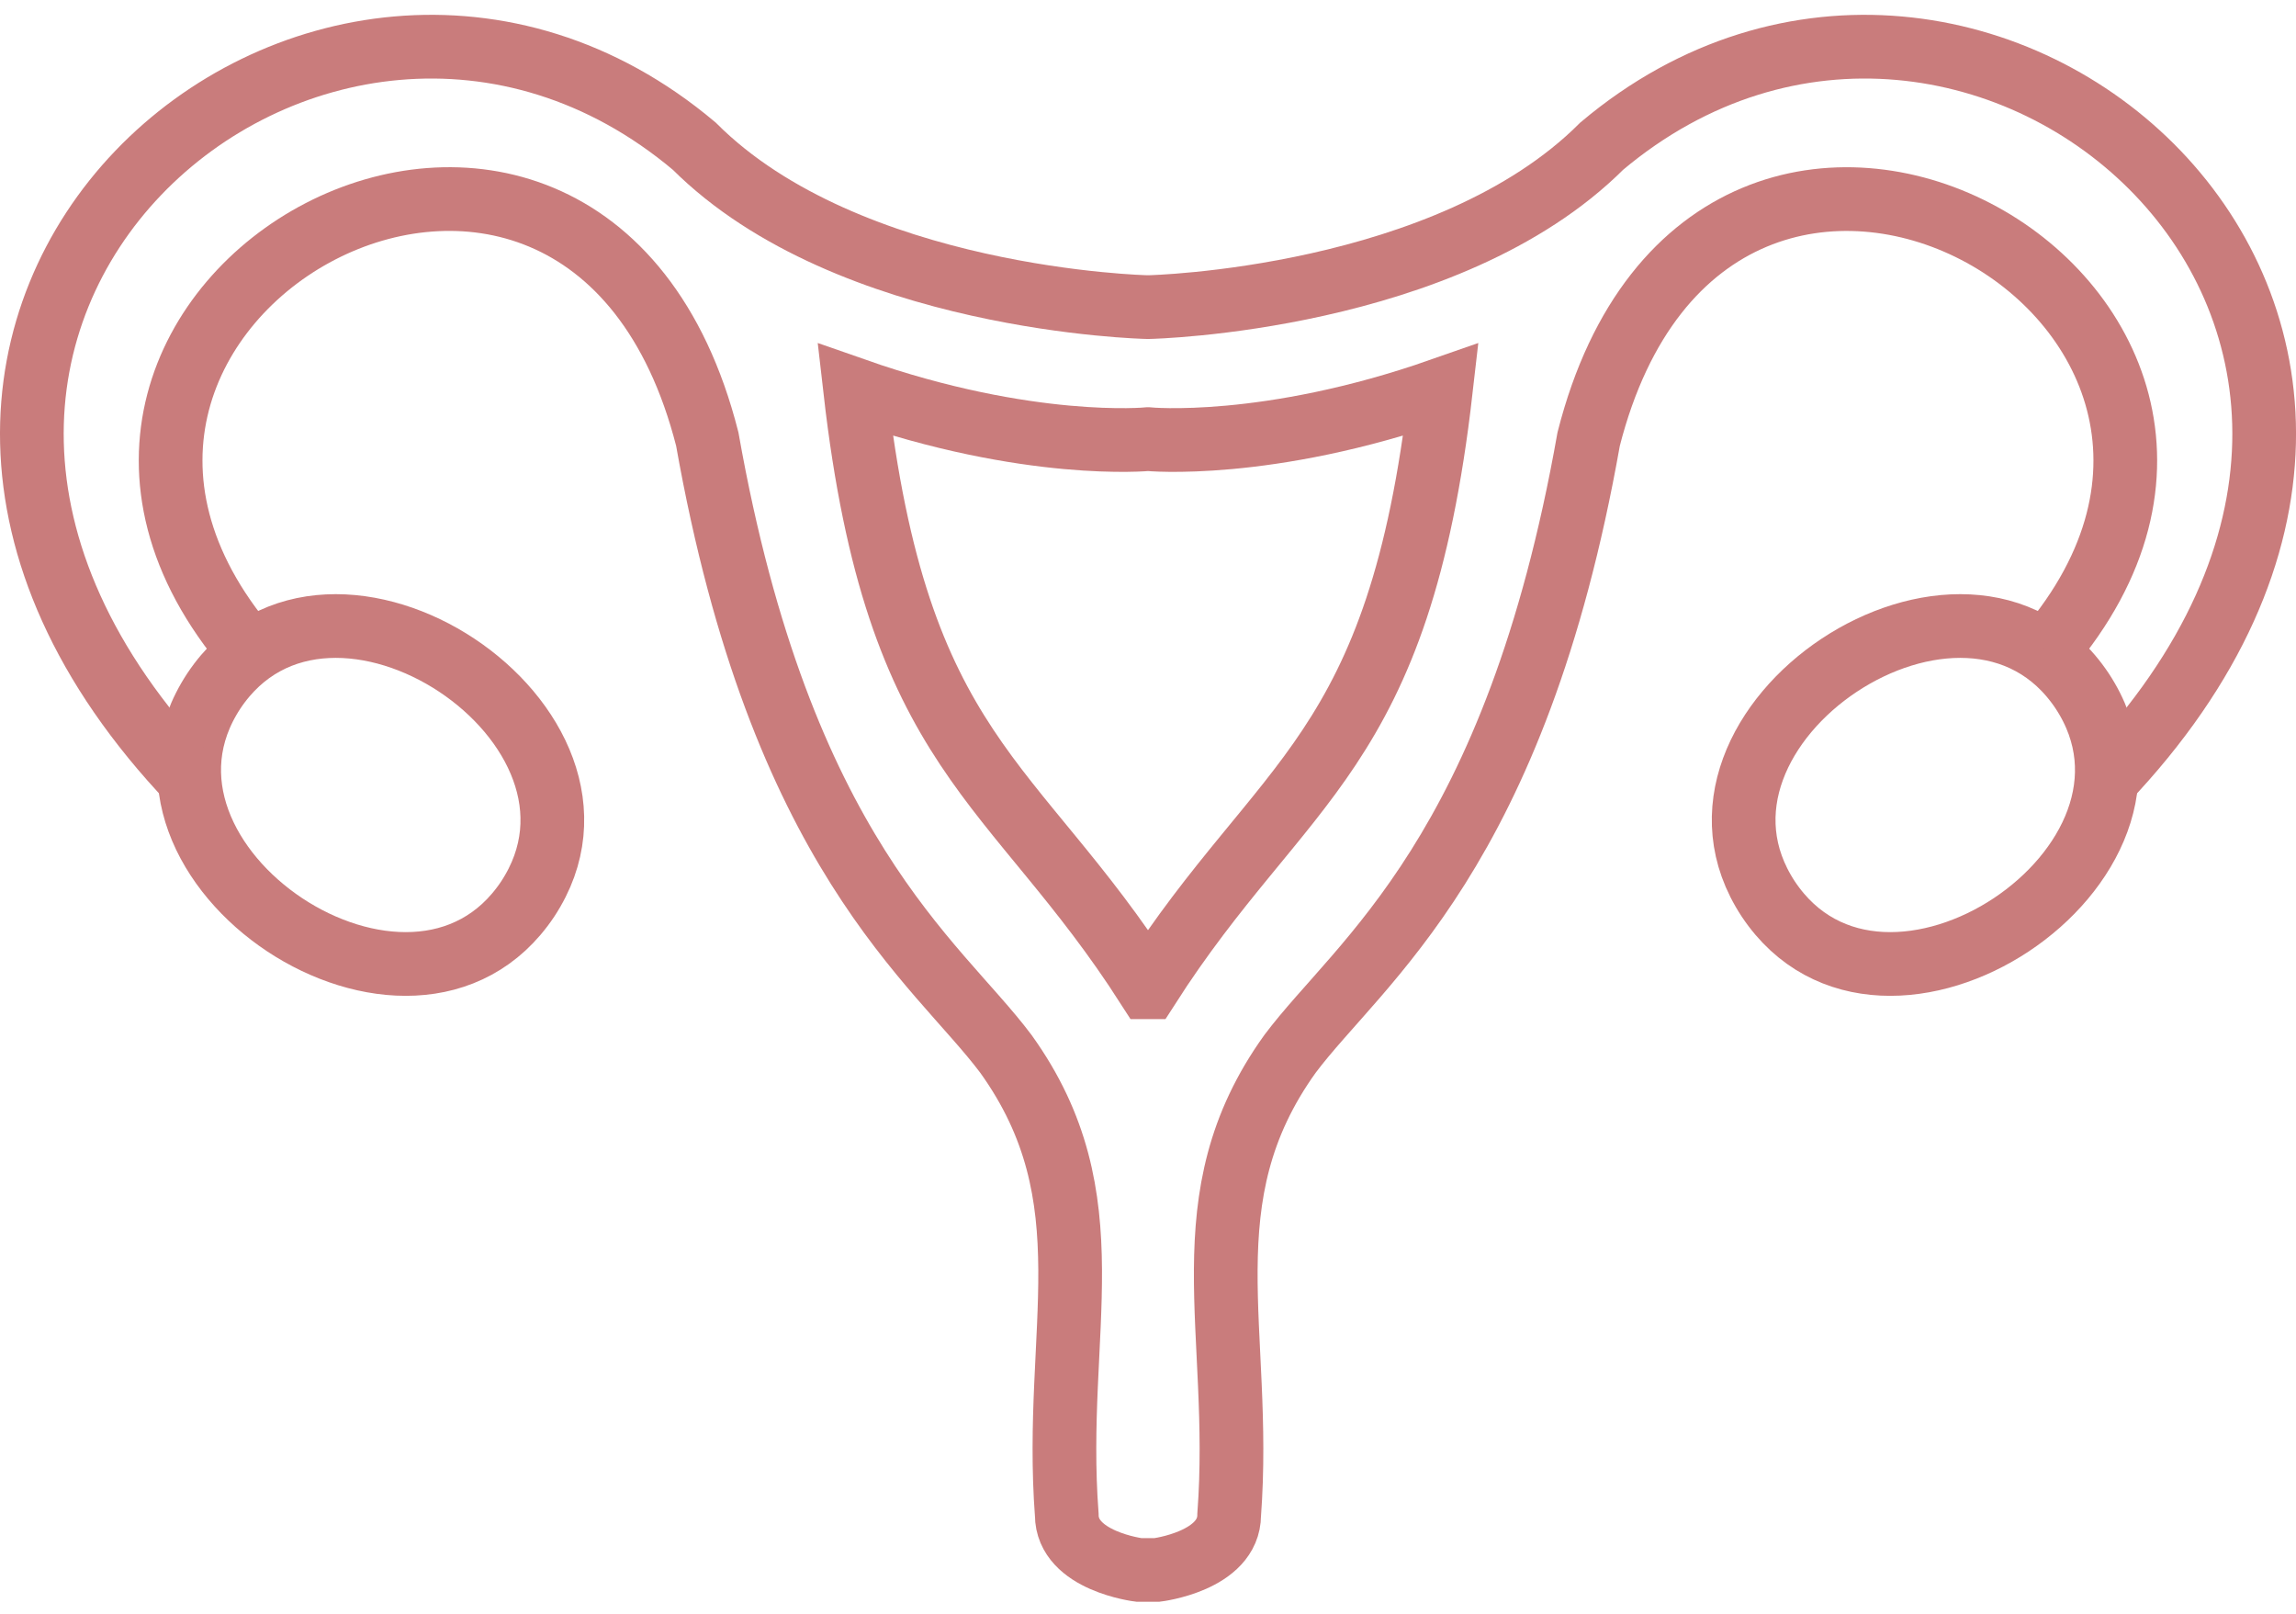 <?xml version="1.0" encoding="UTF-8"?> <svg xmlns="http://www.w3.org/2000/svg" width="74" height="52" viewBox="0 0 74 52" fill="none"><g clip-path="url(#clip0_1_2580)"><path d="M17.007 28.97C13.294 34.535 3.211 27.851 6.892 22.264C10.605 16.699 20.688 23.383 17.007 28.97Z" stroke="#C97C7C" stroke-width="2.053" stroke-miterlimit="10"></path><path d="M56.993 28.97C60.707 34.535 70.789 27.851 67.108 22.264C63.395 16.699 53.313 23.383 56.993 28.97Z" stroke="#C97C7C" stroke-width="2.053" stroke-miterlimit="10"></path><path d="M67.838 25.171C82.01 10.287 63.625 -5.387 51.625 4.708C46.65 9.683 37.047 9.895 37.047 9.895H36.951C36.951 9.895 27.351 9.685 22.374 4.708C10.376 -5.387 -8.009 10.287 6.163 25.171" stroke="#C97C7C" stroke-width="2.053" stroke-miterlimit="10"></path><path d="M8.031 20.967C-1.532 9.755 18.79 -1.577 22.795 14.147C25.163 27.524 30.176 30.966 32.419 33.957C35.774 38.628 33.934 42.866 34.382 48.813C34.382 50.309 36.717 50.589 36.717 50.589H37.28C37.28 50.589 39.616 50.309 39.616 48.813C40.061 42.866 38.224 38.626 41.578 33.957C43.821 30.966 48.836 27.524 51.203 14.147C55.207 -1.575 75.529 9.755 65.967 20.969" stroke="#C97C7C" stroke-width="2.053" stroke-miterlimit="10"></path><path d="M37.002 14.15C37.002 14.15 40.833 14.525 46.44 12.562C45.091 24.381 41.349 25.02 37.002 31.811H36.998C32.651 25.02 28.909 24.379 27.561 12.562C33.167 14.525 36.998 14.15 36.998 14.15H37.002Z" stroke="#C97C7C" stroke-width="2.053" stroke-miterlimit="10"></path></g><defs><clipPath id="clip0_1_2580"><rect width="74" height="51.136" fill="white" transform="translate(0 0.477)"></rect></clipPath></defs></svg> 